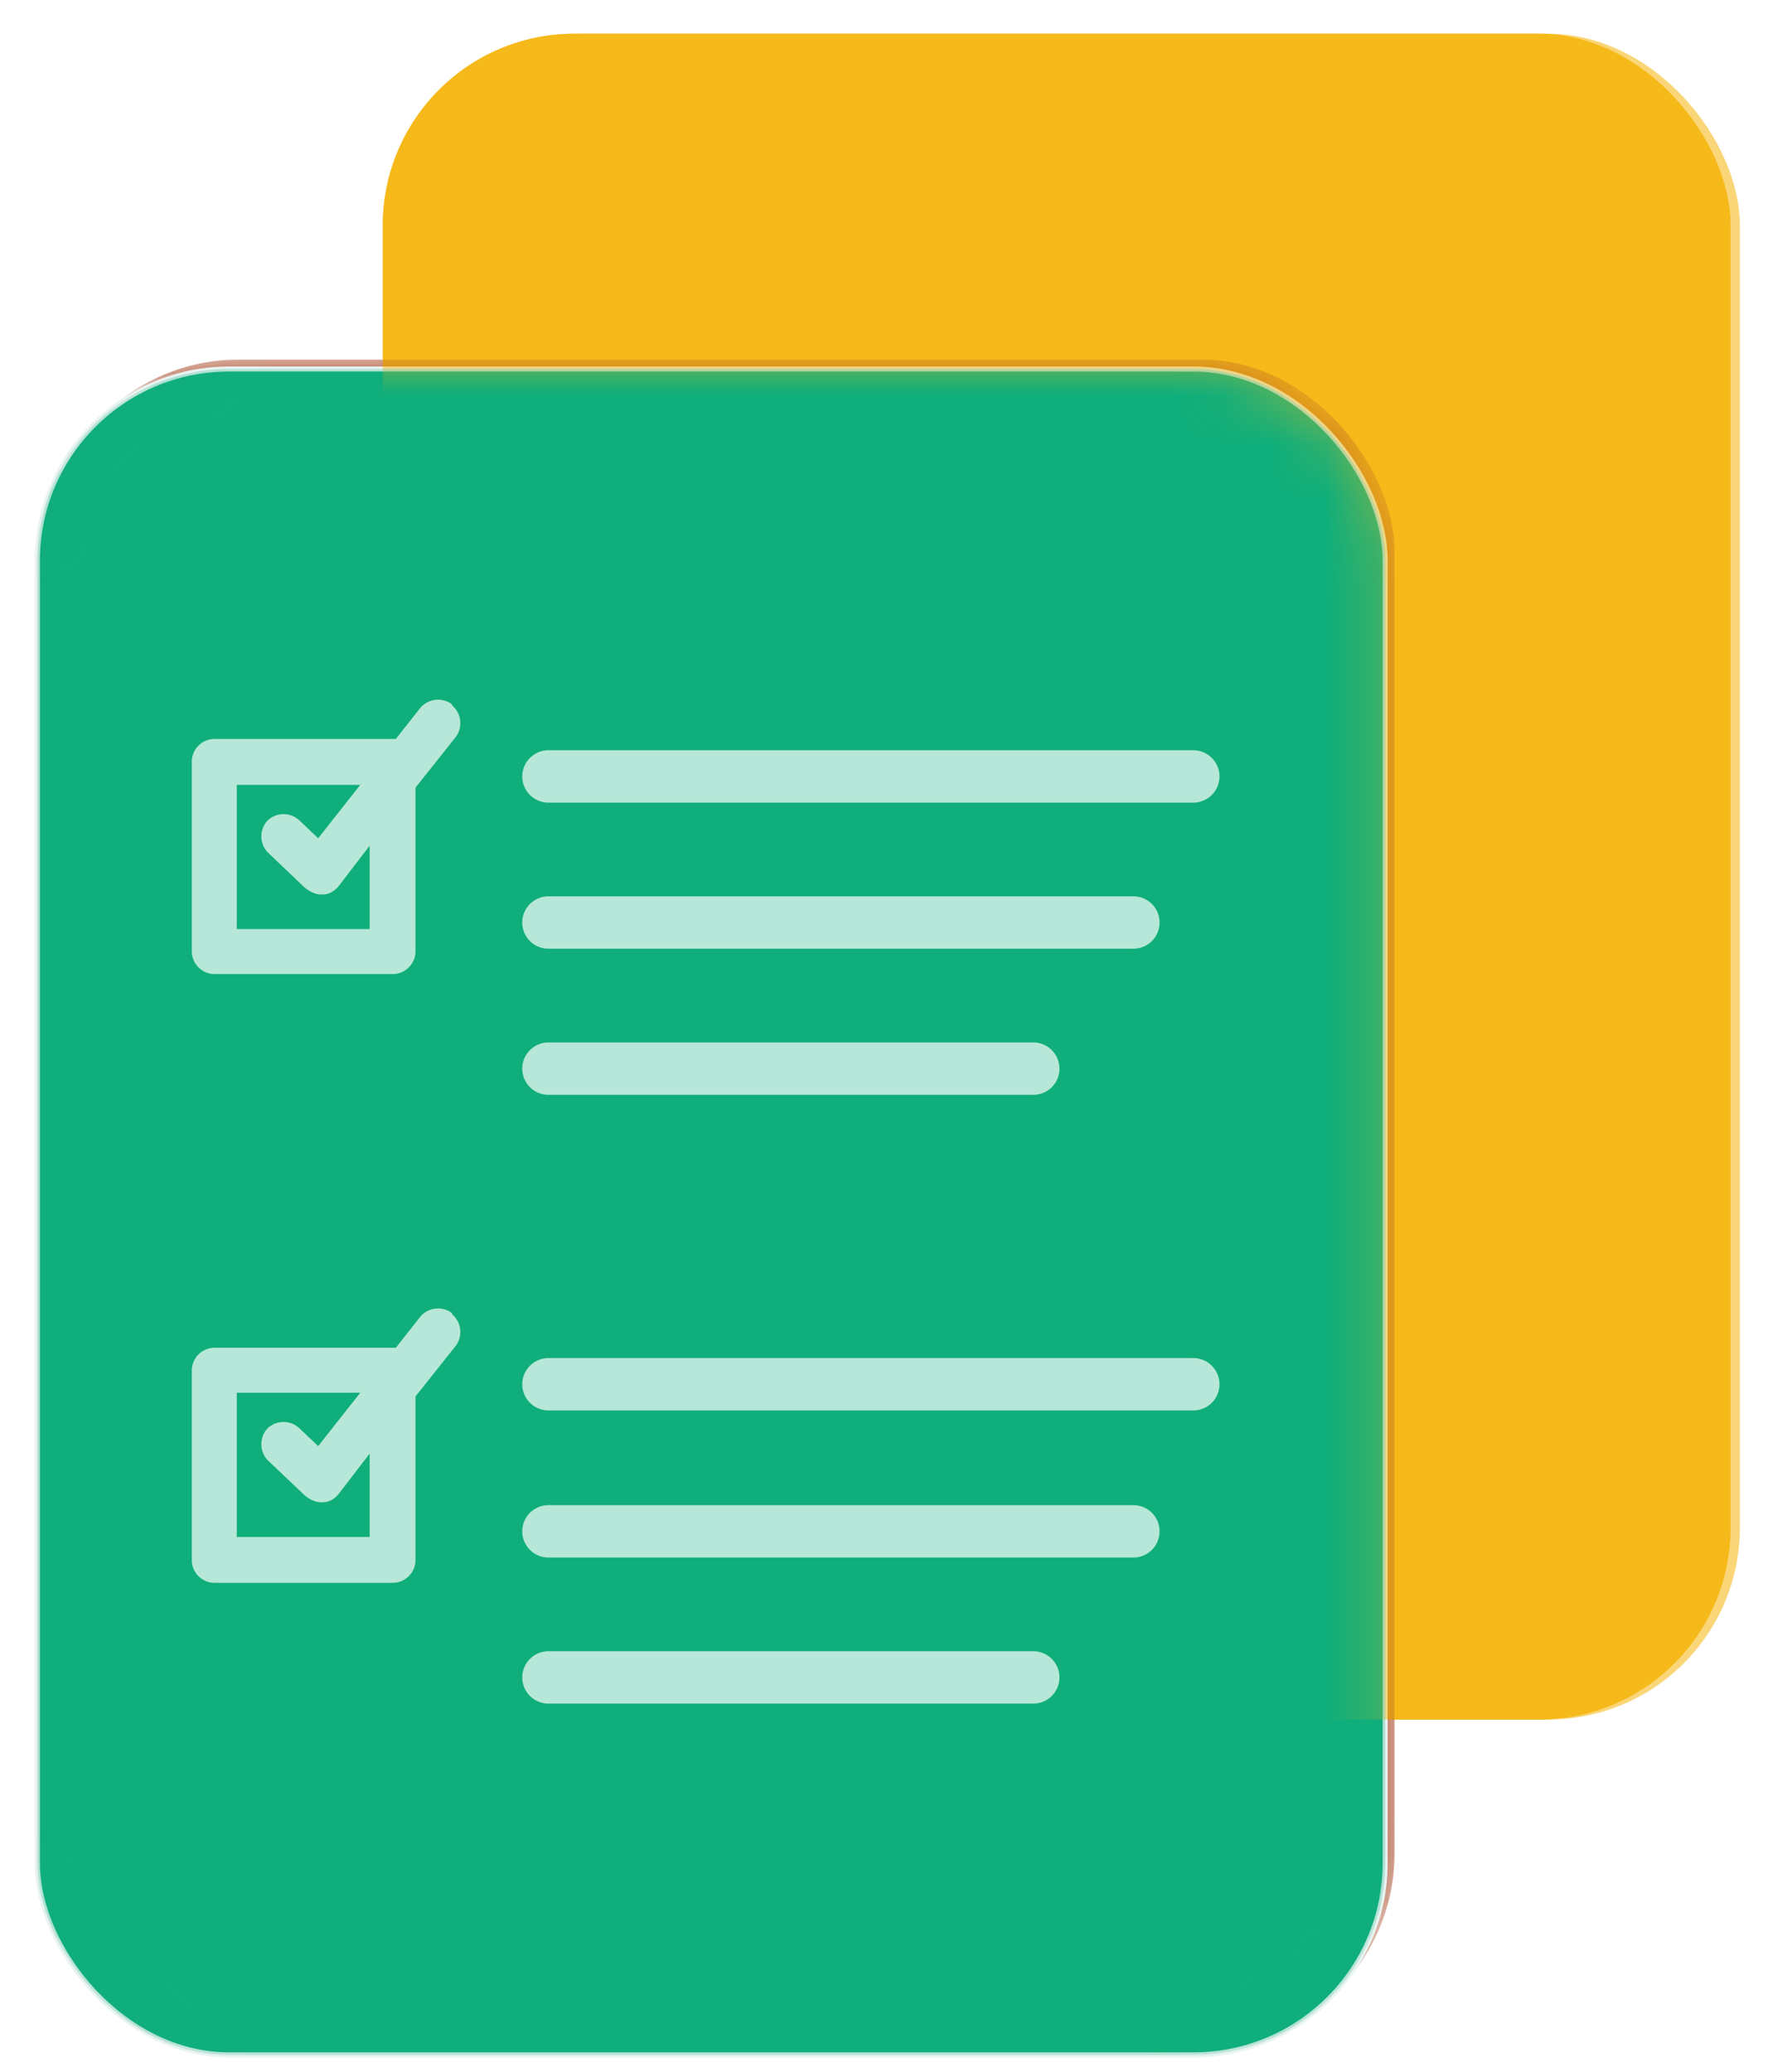 <svg width="35" height="41" viewBox="0 0 35 41" xmlns="http://www.w3.org/2000/svg" xmlns:xlink="http://www.w3.org/1999/xlink">
    <defs>
        <filter x="-6.2%" y="-5%" width="112.5%" height="110%" filterUnits="objectBoundingBox" id="q9bqpq95ib">
            <feGaussianBlur stdDeviation=".556" in="SourceGraphic"/>
        </filter>
        <filter x="-6.2%" y="-5%" width="112.5%" height="110%" filterUnits="objectBoundingBox" id="b08fv0994c">
            <feGaussianBlur stdDeviation=".556" in="SourceGraphic"/>
        </filter>
        <filter x="-6.2%" y="-5%" width="112.5%" height="110%" filterUnits="objectBoundingBox" id="w6al7a5x1f">
            <feGaussianBlur stdDeviation=".556" in="SourceGraphic"/>
        </filter>
        <rect id="nx3jd5phia" x="0" y="0" width="26.681" height="33.364" rx="3.796"/>
        <rect id="hxjh6gvt2e" x="0" y="0" width="26.681" height="33.364" rx="3.796"/>
    </defs>
    <g transform="translate(.74 .667)" fill="none" fill-rule="evenodd">
        <rect fill="#F6B91A" fill-rule="nonzero" x="6.837" width="26.681" height="33.364" rx="3.796"/>
        <g transform="translate(7.022)">
            <mask id="xm0zcplwjd" fill="#fff">
                <use xlink:href="#nx3jd5phia"/>
            </mask>
            <use fill="#F6B91A" fill-rule="nonzero" opacity=".586" filter="url(#q9bqpq95ib)" xlink:href="#nx3jd5phia"/>
            <rect fill="#A74624" fill-rule="nonzero" filter="url(#b08fv0994c)" mask="url(#xm0zcplwjd)" x="-6.837" y="6.45" width="26.681" height="33.364" rx="3.796"/>
        </g>
        <rect stroke="#E8F3F1" stroke-width=".1" fill="#0FAE7B" fill-rule="nonzero" y="6.636" width="26.681" height="33.364" rx="3.796"/>
        <g opacity=".5" style="mix-blend-mode:multiply" transform="translate(6.837)">
            <mask id="sngusfb85g" fill="#fff">
                <use xlink:href="#hxjh6gvt2e"/>
            </mask>
            <use fill="#F6B91A" fill-rule="nonzero" filter="url(#w6al7a5x1f)" xlink:href="#hxjh6gvt2e"/>
            <rect fill="#0FAE7B" fill-rule="nonzero" mask="url(#sngusfb85g)" x="-6.837" y="6.636" width="26.681" height="33.364" rx="3.796"/>
        </g>
        <path stroke="#FFF" stroke-width="1.037" opacity=".7" stroke-linecap="round" d="M10.117 20.482h9.598M10.117 17.59h11.58M10.117 14.699h12.766"/>
        <path d="M8.208 13.272a.46.46 0 0 0-.63.074l-.482.611H3.501a.451.451 0 0 0-.444.445v3.763c0 .24.204.445.445.445H7.04c.24 0 .445-.204.445-.445v-3.244l.796-1a.46.46 0 0 0-.074-.63v-.02zm-1.63 4.448H3.947v-2.854h2.445l-.833 1.056-.371-.352a.459.459 0 0 0-.63 0 .46.46 0 0 0 0 .63l.741.705c.093.074.204.13.315.13h.037c.13 0 .241-.075.315-.168l.612-.797v1.65z" fill="#FFF" fill-rule="nonzero" opacity=".7"/>
        <path stroke="#FFF" stroke-width="1.037" opacity=".7" stroke-linecap="round" d="M10.117 32.53h9.598M10.117 29.639h11.58M10.117 26.728h12.766"/>
        <path d="M8.208 25.32a.46.46 0 0 0-.63.074l-.482.612H3.501a.451.451 0 0 0-.444.444v3.763c0 .241.204.445.445.445H7.04c.24 0 .445-.204.445-.445V26.97l.796-1a.46.46 0 0 0-.074-.63v-.02zm-1.63 4.43H3.947v-2.855h2.445l-.833 1.057-.371-.352a.459.459 0 0 0-.63 0 .46.46 0 0 0 0 .63l.741.704c.093.074.204.13.315.13h.037c.13 0 .241-.074.315-.167l.612-.797v1.65z" fill="#FFF" fill-rule="nonzero" opacity=".7"/>
    </g>
</svg>
